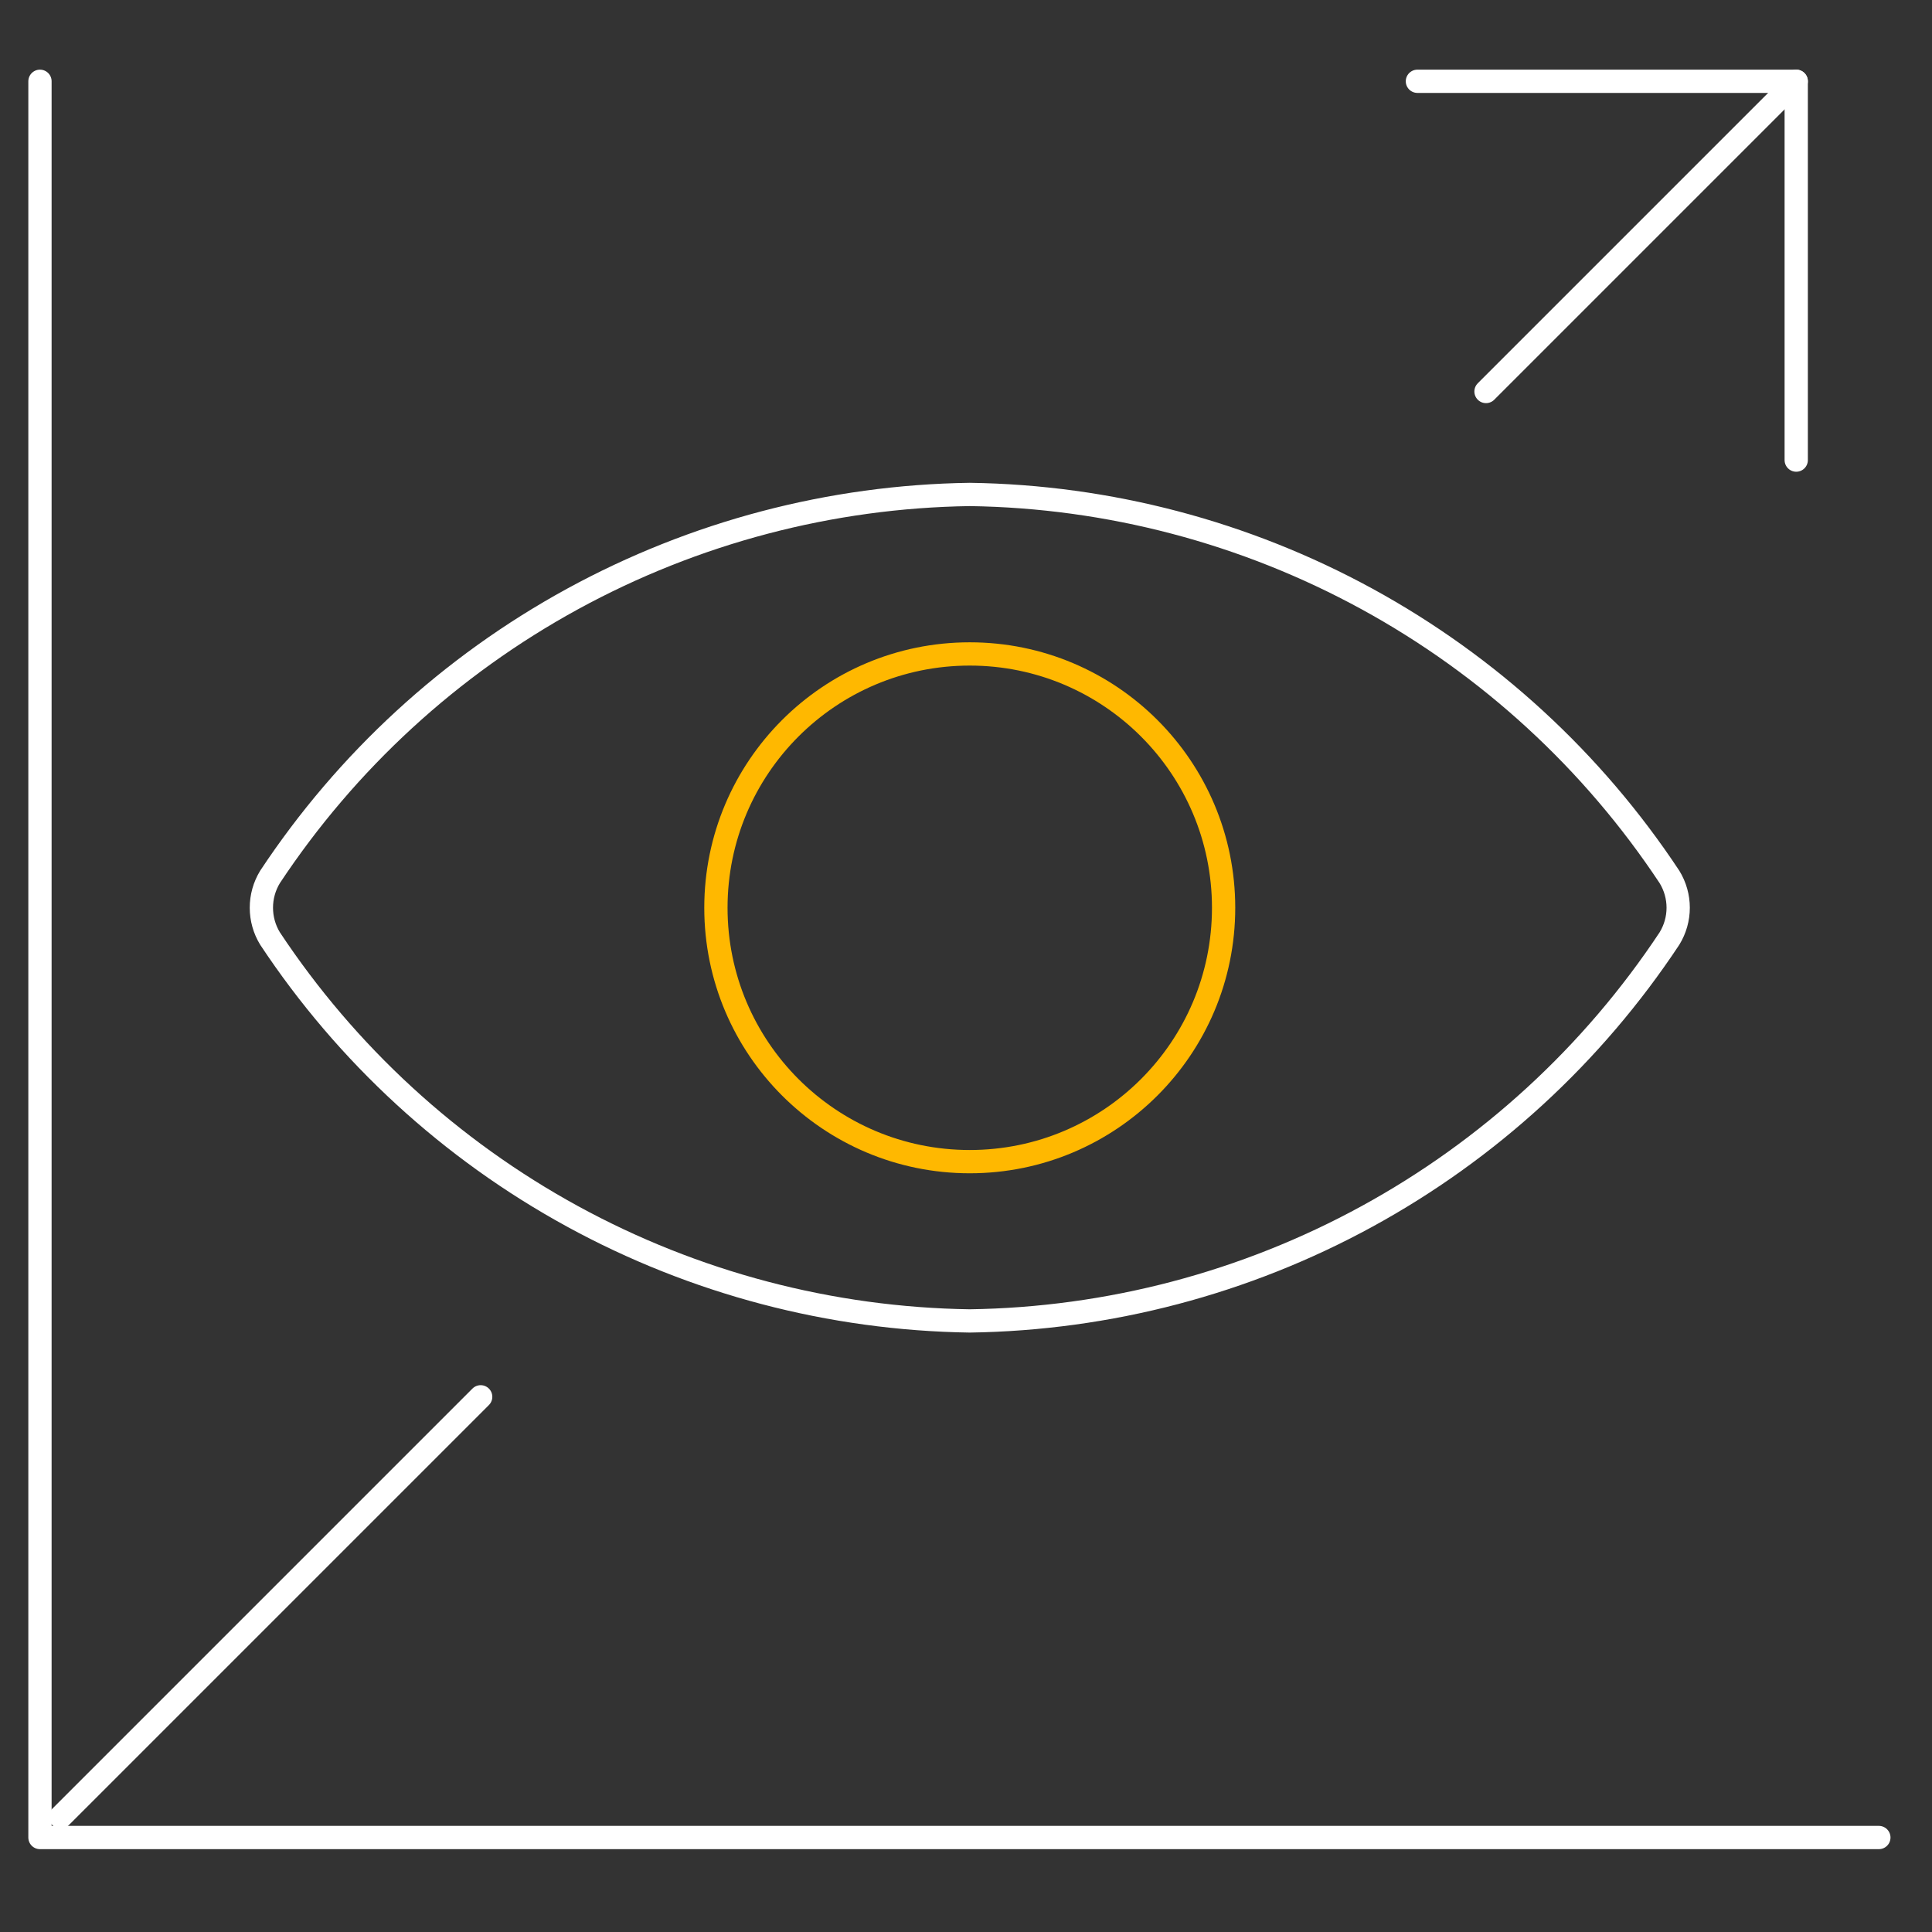 <svg width="83" height="83" viewBox="0 0 83 83" fill="none" xmlns="http://www.w3.org/2000/svg">
<rect x="0" y="0" width="83" height="83" fill="#333333" stroke="none"/>
<path d="M1.717 3.492V78.941H80.717" stroke="white" stroke-linecap="round" stroke-linejoin="round"/>
<path d="M71.722 40.319C68.427 45.297 63.966 49.395 58.727 52.258C53.489 55.121 47.63 56.662 41.661 56.748C35.692 56.661 29.834 55.119 24.596 52.256C19.357 49.394 14.896 45.296 11.6 40.319C11.357 39.921 11.229 39.463 11.229 38.997C11.229 38.53 11.357 38.073 11.6 37.674C14.895 32.696 19.356 28.597 24.594 25.734C29.833 22.87 35.691 21.328 41.661 21.242C47.631 21.327 53.489 22.869 58.728 25.732C63.967 28.596 68.428 32.695 71.722 37.674C71.966 38.072 72.096 38.53 72.096 38.997C72.096 39.464 71.966 39.921 71.722 40.319V40.319Z" stroke="white" stroke-linecap="round" stroke-linejoin="round"/>
<path d="M41.661 49.905C47.684 49.905 52.567 45.022 52.567 38.999C52.567 32.976 47.684 28.094 41.661 28.094C35.638 28.094 30.756 32.976 30.756 38.999C30.756 45.022 35.638 49.905 41.661 49.905Z" stroke="#FFB800" stroke-linecap="round" stroke-linejoin="round"/>
<path d="M2.604 78.054L20.65 60.008" stroke="white" stroke-linecap="round" stroke-linejoin="round"/>
<path d="M60.893 3.492H77.167V19.766" stroke="white" stroke-linecap="round" stroke-linejoin="round"/>
<path d="M63.84 16.819L77.167 3.492" stroke="white" stroke-linecap="round" stroke-linejoin="round"/>
</svg>
